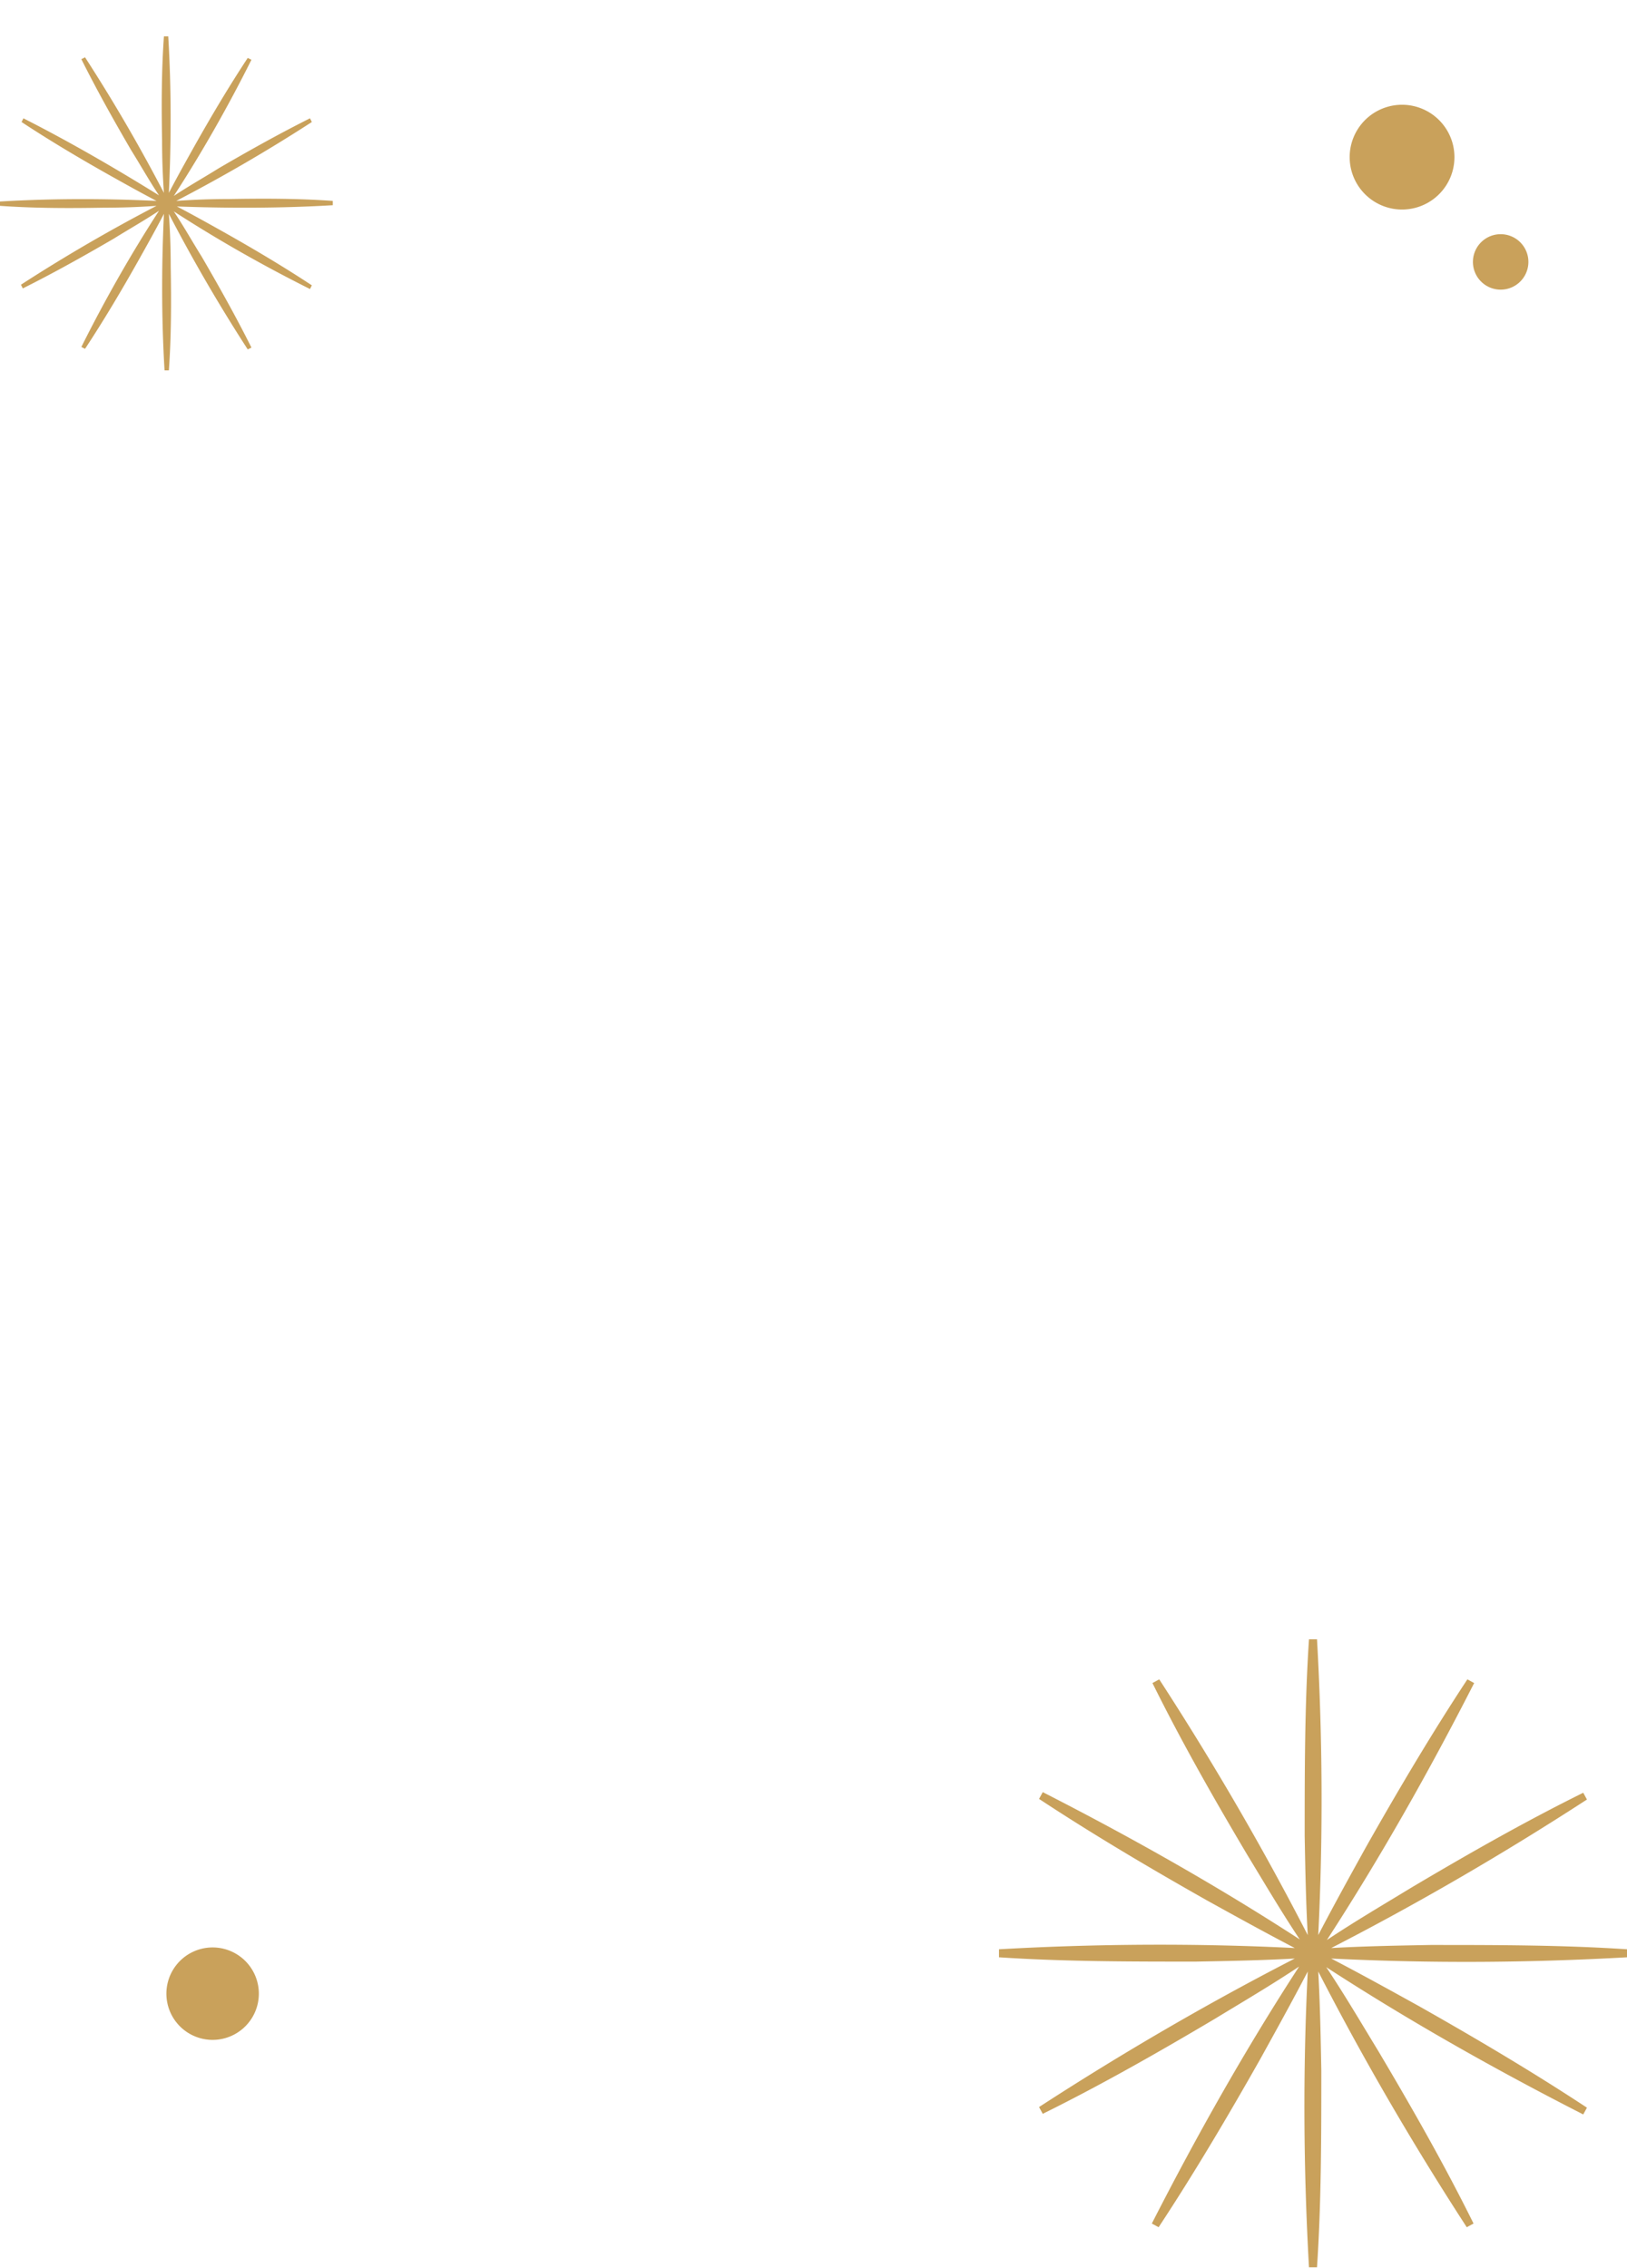 <svg width="264" height="368" fill="none" xmlns="http://www.w3.org/2000/svg"><path d="M54 33.3v-.7c-5.6-.4-11.3-.4-16.9-.3-2.9 0-5.7.1-8.5.3 7.5-3.9 14.9-8.2 22-12.8l-.3-.6c-5 2.5-10 5.3-14.8 8.1-2.4 1.5-4.9 2.9-7.3 4.5 4.6-7.1 8.8-14.5 12.6-22.1l-.6-.3c-3.1 4.7-6 9.6-8.7 14.4-1.4 2.5-2.8 5-4.1 7.5.4-8.5.4-17-.1-25.4h-.7c-.4 5.6-.4 11.3-.3 16.9 0 2.9.1 5.7.3 8.5-3.9-7.5-8.2-14.9-12.8-22l-.6.3c2.5 5 5.3 10 8.1 14.8 1.5 2.4 2.9 4.9 4.5 7.3-7.1-4.4-14.5-8.7-22-12.5l-.3.6c4.7 3.1 9.6 6 14.4 8.7 2.5 1.4 5 2.8 7.5 4.1-8.4-.4-17-.4-25.4.1v.7c5.6.4 11.3.4 16.9.3 2.9 0 5.7-.1 8.5-.3-7.5 3.9-14.9 8.2-22 12.8l.3.6c5-2.5 10-5.3 14.8-8.1 2.4-1.5 4.9-2.9 7.3-4.5-4.6 7.1-8.8 14.5-12.6 22.1l.6.3c3.1-4.7 6-9.6 8.7-14.4 1.4-2.5 2.8-5 4.1-7.5-.4 8.5-.4 17 .1 25.4h.7c.4-5.6.4-11.3.3-16.9 0-2.9-.1-5.7-.3-8.5 3.9 7.5 8.2 14.9 12.8 22l.6-.3c-2.5-5-5.3-10-8.1-14.8-1.5-2.4-2.9-4.9-4.5-7.3 7.1 4.6 14.5 8.8 22.1 12.6l.3-.6c-4.7-3.1-9.6-6-14.4-8.7-2.5-1.4-5-2.8-7.5-4.1 8.3.3 16.9.3 25.3-.2ZM264 317.6v-1.3c-10.5-.7-21.3-.7-31.9-.7-5.4.1-10.8.2-16.1.5 14.2-7.3 28.1-15.4 41.5-24.1l-.6-1.1c-9.5 4.7-18.8 10-27.9 15.4-4.6 2.8-9.2 5.5-13.7 8.5 8.7-13.4 16.6-27.4 23.9-41.7l-1.1-.6c-5.8 8.8-11.3 18.1-16.5 27.3-2.6 4.7-5.2 9.4-7.7 14.2.8-16 .7-32.1-.2-48h-1.3c-.7 10.5-.7 21.3-.7 31.9.1 5.4.2 10.8.5 16.1-7.3-14.2-15.4-28.1-24.1-41.5l-1.1.6c4.7 9.5 10 18.8 15.4 27.9 2.8 4.6 5.5 9.2 8.5 13.7-13.4-8.7-27.4-16.6-41.7-23.9l-.6 1.1c8.8 5.8 18.1 11.3 27.3 16.5 4.7 2.6 9.4 5.2 14.2 7.7-16-.8-32.1-.7-48 .2v1.3c10.5.7 21.3.7 31.9.7 5.4-.1 10.8-.2 16.1-.5-14.2 7.3-28.1 15.4-41.5 24.1l.6 1.1c9.5-4.7 18.8-10 27.9-15.4 4.6-2.8 9.2-5.5 13.7-8.5-8.7 13.4-16.6 27.4-23.9 41.7l1.1.6c5.8-8.8 11.3-18.1 16.5-27.3 2.6-4.7 5.2-9.4 7.7-14.2-.8 16-.7 32.1.2 48h1.3c.7-10.5.7-21.3.7-31.9-.1-5.4-.2-10.8-.5-16.1 7.3 14.2 15.4 28.1 24.1 41.5l1.1-.6c-4.7-9.5-10-18.8-15.4-27.9-2.8-4.6-5.5-9.2-8.5-13.7 13.4 8.7 27.4 16.6 41.7 23.9l.6-1.1c-8.8-5.8-18.1-11.3-27.3-16.5-4.7-2.6-9.4-5.2-14.2-7.7 16 .8 32 .7 48-.2ZM243.5 47a4.5 4.5 0 1 0 0-9 4.5 4.5 0 0 0 0 9ZM34.5 331a7.5 7.5 0 1 0 0-15 7.5 7.5 0 0 0 0 15ZM227.5 34a8.5 8.5 0 1 0 0-17 8.5 8.5 0 0 0 0 17Z" fill="#C9A15B"/></svg>